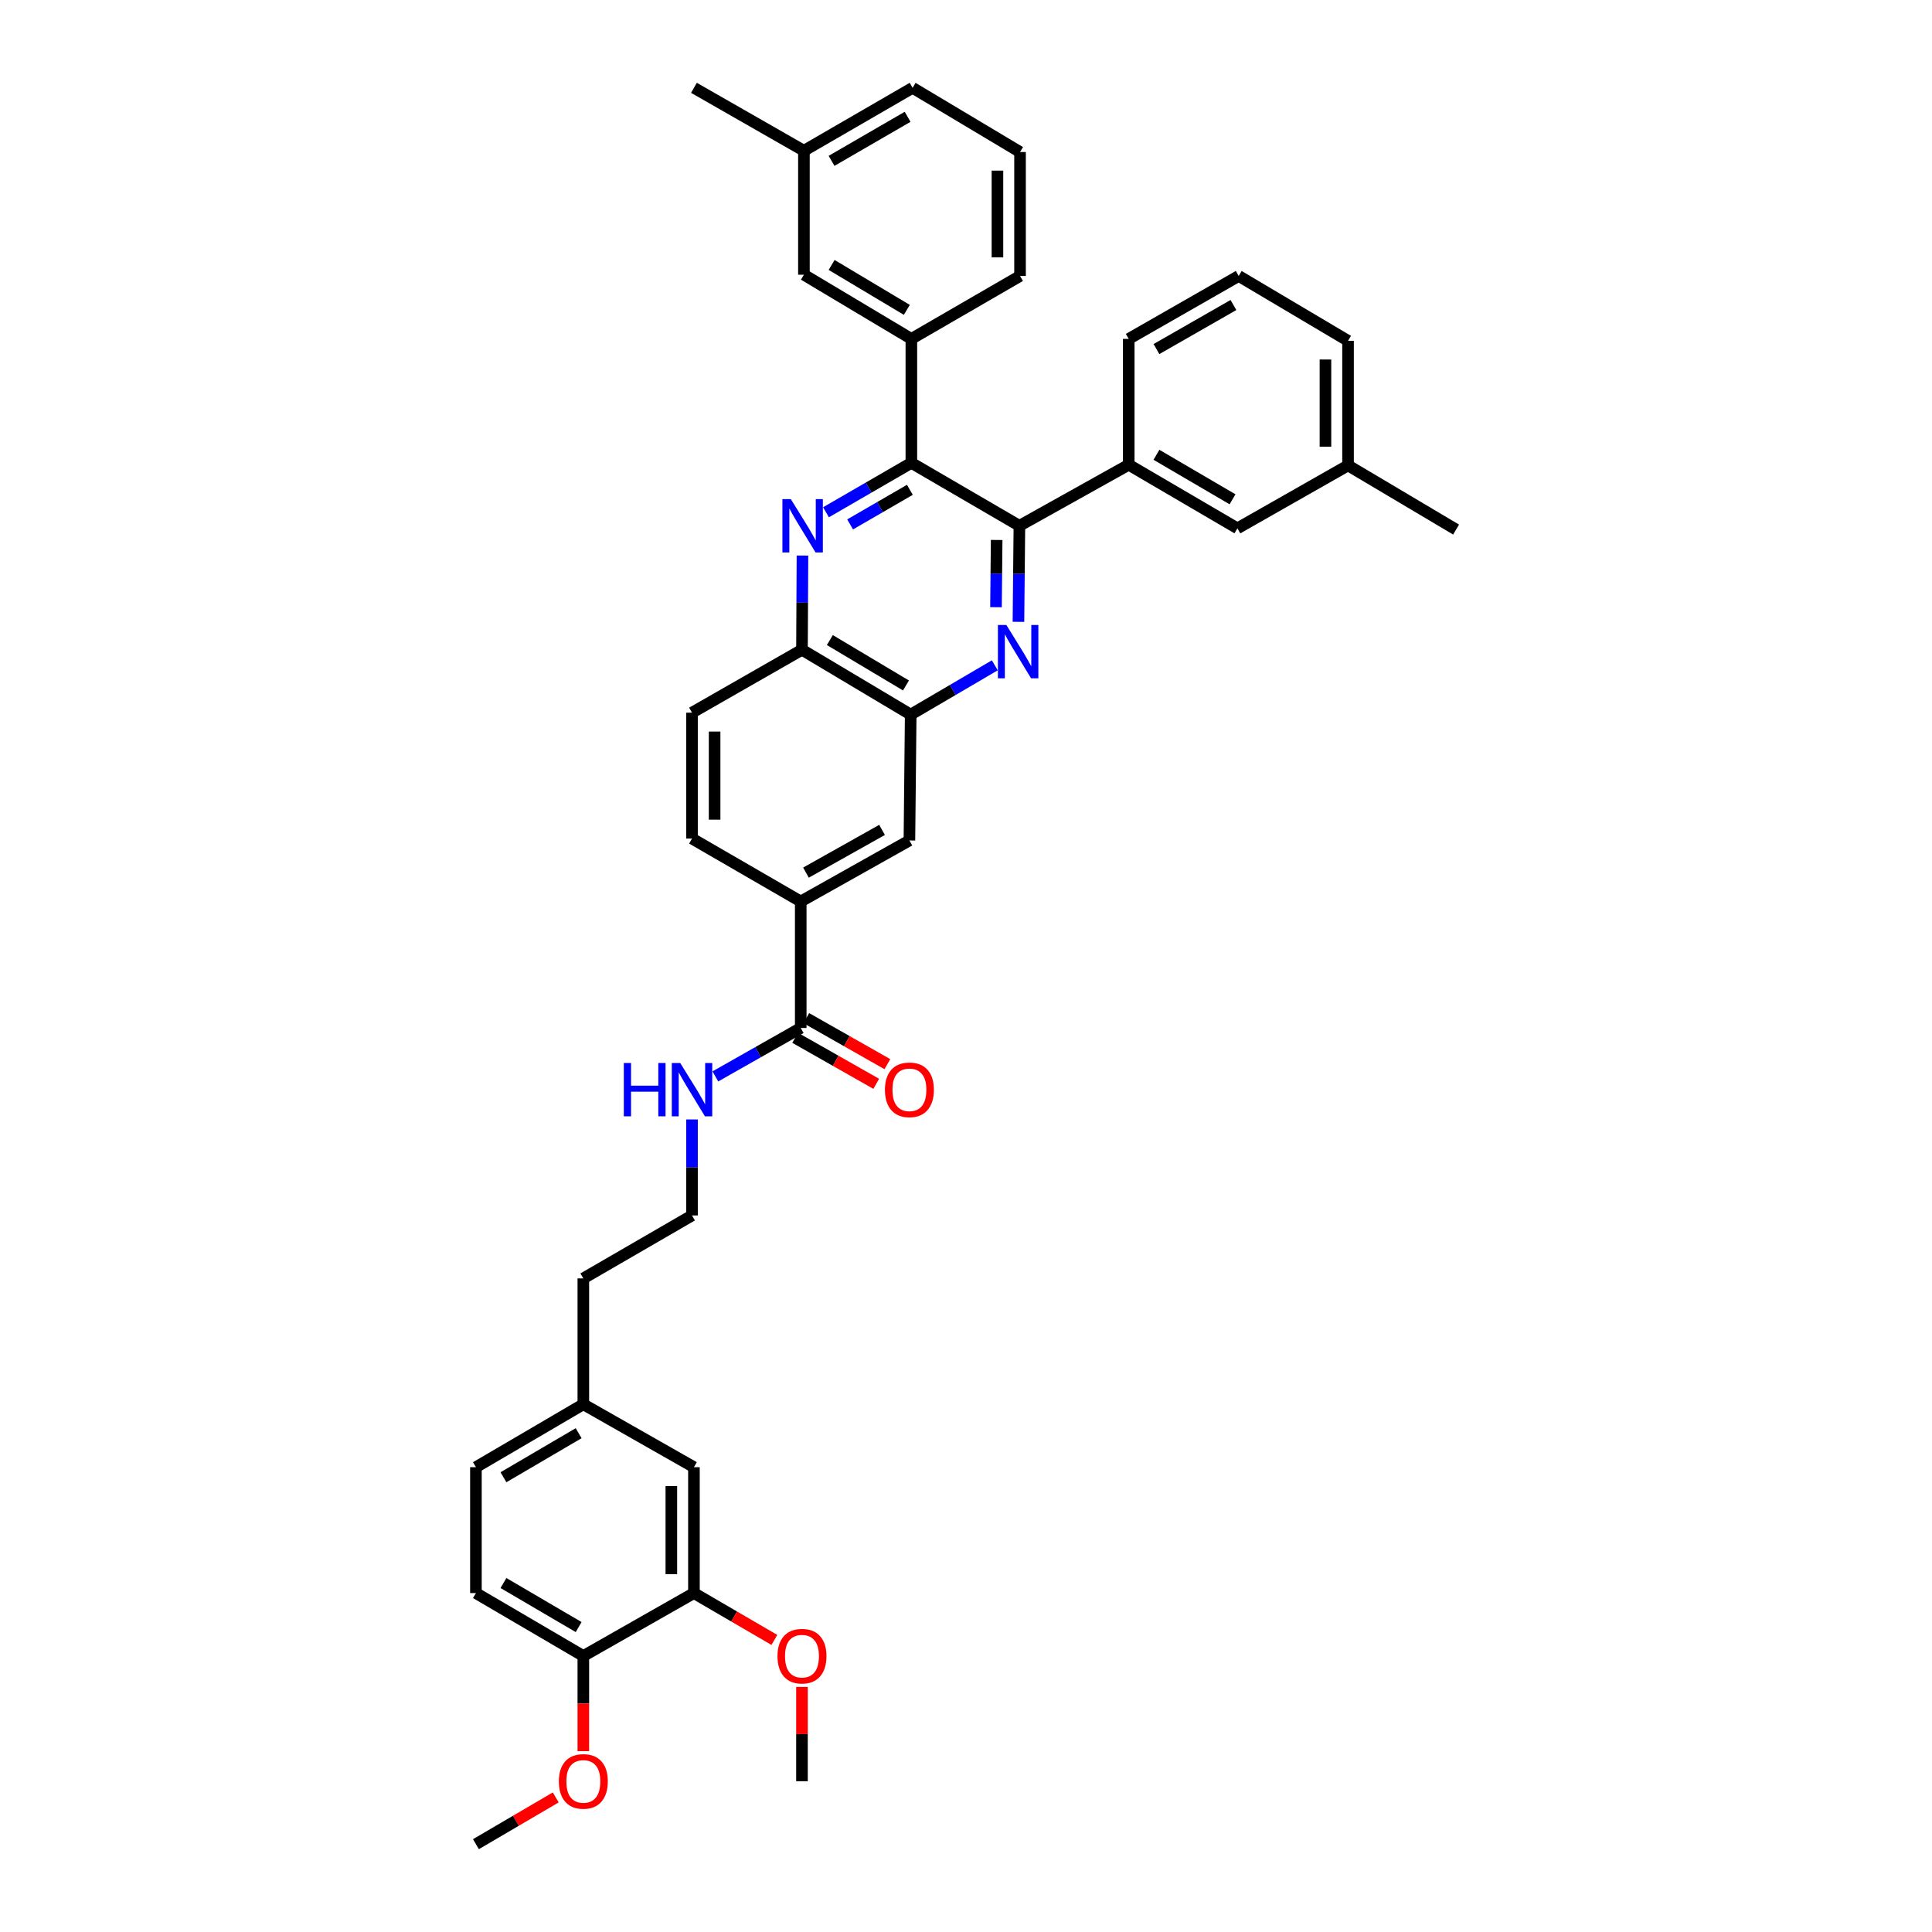 <?xml version='1.0' encoding='iso-8859-1'?>
<svg version='1.1' baseProfile='full'
              xmlns='http://www.w3.org/2000/svg'
                      xmlns:rdkit='http://www.rdkit.org/xml'
                      xmlns:xlink='http://www.w3.org/1999/xlink'
                  xml:space='preserve'
width='1000px' height='1000px' viewBox='0 0 1000 1000'>
<!-- END OF HEADER -->
<rect style='opacity:1.0;fill:#FFFFFF;stroke:none' width='1000' height='1000' x='0' y='0'> </rect>
<path class='bond-1' d='M 527.143,321.861 L 527.391,297.005' style='fill:none;fill-rule:evenodd;stroke:#0000FF;stroke-width:6px;stroke-linecap:butt;stroke-linejoin:miter;stroke-opacity:1' />
<path class='bond-1' d='M 527.391,297.005 L 527.639,272.149' style='fill:none;fill-rule:evenodd;stroke:#000000;stroke-width:6px;stroke-linecap:butt;stroke-linejoin:miter;stroke-opacity:1' />
<path class='bond-1' d='M 515.523,314.288 L 515.697,296.889' style='fill:none;fill-rule:evenodd;stroke:#0000FF;stroke-width:6px;stroke-linecap:butt;stroke-linejoin:miter;stroke-opacity:1' />
<path class='bond-1' d='M 515.697,296.889 L 515.87,279.489' style='fill:none;fill-rule:evenodd;stroke:#000000;stroke-width:6px;stroke-linecap:butt;stroke-linejoin:miter;stroke-opacity:1' />
<path class='bond-3' d='M 514.911,344.367 L 493.145,357.12' style='fill:none;fill-rule:evenodd;stroke:#0000FF;stroke-width:6px;stroke-linecap:butt;stroke-linejoin:miter;stroke-opacity:1' />
<path class='bond-3' d='M 493.145,357.12 L 471.38,369.874' style='fill:none;fill-rule:evenodd;stroke:#000000;stroke-width:6px;stroke-linecap:butt;stroke-linejoin:miter;stroke-opacity:1' />
<path class='bond-0' d='M 415.358,287.553 L 415.229,311.931' style='fill:none;fill-rule:evenodd;stroke:#0000FF;stroke-width:6px;stroke-linecap:butt;stroke-linejoin:miter;stroke-opacity:1' />
<path class='bond-0' d='M 415.229,311.931 L 415.101,336.309' style='fill:none;fill-rule:evenodd;stroke:#000000;stroke-width:6px;stroke-linecap:butt;stroke-linejoin:miter;stroke-opacity:1' />
<path class='bond-38' d='M 427.531,265.149 L 449.625,252.361' style='fill:none;fill-rule:evenodd;stroke:#0000FF;stroke-width:6px;stroke-linecap:butt;stroke-linejoin:miter;stroke-opacity:1' />
<path class='bond-38' d='M 449.625,252.361 L 471.718,239.572' style='fill:none;fill-rule:evenodd;stroke:#000000;stroke-width:6px;stroke-linecap:butt;stroke-linejoin:miter;stroke-opacity:1' />
<path class='bond-38' d='M 440.018,271.434 L 455.483,262.482' style='fill:none;fill-rule:evenodd;stroke:#0000FF;stroke-width:6px;stroke-linecap:butt;stroke-linejoin:miter;stroke-opacity:1' />
<path class='bond-38' d='M 455.483,262.482 L 470.949,253.53' style='fill:none;fill-rule:evenodd;stroke:#000000;stroke-width:6px;stroke-linecap:butt;stroke-linejoin:miter;stroke-opacity:1' />
<path class='bond-2' d='M 527.639,272.149 L 471.718,239.572' style='fill:none;fill-rule:evenodd;stroke:#000000;stroke-width:6px;stroke-linecap:butt;stroke-linejoin:miter;stroke-opacity:1' />
<path class='bond-5' d='M 527.639,272.149 L 584.23,240.553' style='fill:none;fill-rule:evenodd;stroke:#000000;stroke-width:6px;stroke-linecap:butt;stroke-linejoin:miter;stroke-opacity:1' />
<path class='bond-6' d='M 471.718,239.572 L 471.718,175.412' style='fill:none;fill-rule:evenodd;stroke:#000000;stroke-width:6px;stroke-linecap:butt;stroke-linejoin:miter;stroke-opacity:1' />
<path class='bond-4' d='M 471.38,369.874 L 415.101,336.309' style='fill:none;fill-rule:evenodd;stroke:#000000;stroke-width:6px;stroke-linecap:butt;stroke-linejoin:miter;stroke-opacity:1' />
<path class='bond-4' d='M 468.928,354.795 L 429.533,331.299' style='fill:none;fill-rule:evenodd;stroke:#000000;stroke-width:6px;stroke-linecap:butt;stroke-linejoin:miter;stroke-opacity:1' />
<path class='bond-9' d='M 471.38,369.874 L 470.711,435.015' style='fill:none;fill-rule:evenodd;stroke:#000000;stroke-width:6px;stroke-linecap:butt;stroke-linejoin:miter;stroke-opacity:1' />
<path class='bond-17' d='M 415.101,336.309 L 358.185,368.88' style='fill:none;fill-rule:evenodd;stroke:#000000;stroke-width:6px;stroke-linecap:butt;stroke-linejoin:miter;stroke-opacity:1' />
<path class='bond-13' d='M 584.23,240.553 L 640.483,273.468' style='fill:none;fill-rule:evenodd;stroke:#000000;stroke-width:6px;stroke-linecap:butt;stroke-linejoin:miter;stroke-opacity:1' />
<path class='bond-13' d='M 598.574,235.396 L 637.951,258.437' style='fill:none;fill-rule:evenodd;stroke:#000000;stroke-width:6px;stroke-linecap:butt;stroke-linejoin:miter;stroke-opacity:1' />
<path class='bond-27' d='M 584.23,240.553 L 584.23,175.412' style='fill:none;fill-rule:evenodd;stroke:#000000;stroke-width:6px;stroke-linecap:butt;stroke-linejoin:miter;stroke-opacity:1' />
<path class='bond-12' d='M 471.718,175.412 L 416.108,142.192' style='fill:none;fill-rule:evenodd;stroke:#000000;stroke-width:6px;stroke-linecap:butt;stroke-linejoin:miter;stroke-opacity:1' />
<path class='bond-12' d='M 469.374,160.389 L 430.447,137.135' style='fill:none;fill-rule:evenodd;stroke:#000000;stroke-width:6px;stroke-linecap:butt;stroke-linejoin:miter;stroke-opacity:1' />
<path class='bond-28' d='M 471.718,175.412 L 527.971,142.841' style='fill:none;fill-rule:evenodd;stroke:#000000;stroke-width:6px;stroke-linecap:butt;stroke-linejoin:miter;stroke-opacity:1' />
<path class='bond-7' d='M 414.458,532.077 L 414.458,466.604' style='fill:none;fill-rule:evenodd;stroke:#000000;stroke-width:6px;stroke-linecap:butt;stroke-linejoin:miter;stroke-opacity:1' />
<path class='bond-15' d='M 411.571,537.162 L 432.554,549.072' style='fill:none;fill-rule:evenodd;stroke:#000000;stroke-width:6px;stroke-linecap:butt;stroke-linejoin:miter;stroke-opacity:1' />
<path class='bond-15' d='M 432.554,549.072 L 453.538,560.981' style='fill:none;fill-rule:evenodd;stroke:#FF0000;stroke-width:6px;stroke-linecap:butt;stroke-linejoin:miter;stroke-opacity:1' />
<path class='bond-15' d='M 417.344,526.991 L 438.327,538.901' style='fill:none;fill-rule:evenodd;stroke:#000000;stroke-width:6px;stroke-linecap:butt;stroke-linejoin:miter;stroke-opacity:1' />
<path class='bond-15' d='M 438.327,538.901 L 459.31,550.81' style='fill:none;fill-rule:evenodd;stroke:#FF0000;stroke-width:6px;stroke-linecap:butt;stroke-linejoin:miter;stroke-opacity:1' />
<path class='bond-18' d='M 414.458,532.077 L 392.364,544.612' style='fill:none;fill-rule:evenodd;stroke:#000000;stroke-width:6px;stroke-linecap:butt;stroke-linejoin:miter;stroke-opacity:1' />
<path class='bond-18' d='M 392.364,544.612 L 370.27,557.148' style='fill:none;fill-rule:evenodd;stroke:#0000FF;stroke-width:6px;stroke-linecap:butt;stroke-linejoin:miter;stroke-opacity:1' />
<path class='bond-8' d='M 414.458,466.604 L 470.711,435.015' style='fill:none;fill-rule:evenodd;stroke:#000000;stroke-width:6px;stroke-linecap:butt;stroke-linejoin:miter;stroke-opacity:1' />
<path class='bond-8' d='M 417.169,451.669 L 456.546,429.556' style='fill:none;fill-rule:evenodd;stroke:#000000;stroke-width:6px;stroke-linecap:butt;stroke-linejoin:miter;stroke-opacity:1' />
<path class='bond-16' d='M 414.458,466.604 L 358.185,434.034' style='fill:none;fill-rule:evenodd;stroke:#000000;stroke-width:6px;stroke-linecap:butt;stroke-linejoin:miter;stroke-opacity:1' />
<path class='bond-10' d='M 359.179,824.575 L 359.179,759.414' style='fill:none;fill-rule:evenodd;stroke:#000000;stroke-width:6px;stroke-linecap:butt;stroke-linejoin:miter;stroke-opacity:1' />
<path class='bond-10' d='M 347.484,814.801 L 347.484,769.189' style='fill:none;fill-rule:evenodd;stroke:#000000;stroke-width:6px;stroke-linecap:butt;stroke-linejoin:miter;stroke-opacity:1' />
<path class='bond-24' d='M 359.179,824.575 L 379.996,836.7' style='fill:none;fill-rule:evenodd;stroke:#000000;stroke-width:6px;stroke-linecap:butt;stroke-linejoin:miter;stroke-opacity:1' />
<path class='bond-24' d='M 379.996,836.7 L 400.813,848.824' style='fill:none;fill-rule:evenodd;stroke:#FF0000;stroke-width:6px;stroke-linecap:butt;stroke-linejoin:miter;stroke-opacity:1' />
<path class='bond-42' d='M 359.179,824.575 L 301.932,857.146' style='fill:none;fill-rule:evenodd;stroke:#000000;stroke-width:6px;stroke-linecap:butt;stroke-linejoin:miter;stroke-opacity:1' />
<path class='bond-11' d='M 301.932,857.146 L 246.336,824.575' style='fill:none;fill-rule:evenodd;stroke:#000000;stroke-width:6px;stroke-linecap:butt;stroke-linejoin:miter;stroke-opacity:1' />
<path class='bond-11' d='M 299.504,842.169 L 260.587,819.37' style='fill:none;fill-rule:evenodd;stroke:#000000;stroke-width:6px;stroke-linecap:butt;stroke-linejoin:miter;stroke-opacity:1' />
<path class='bond-25' d='M 301.932,857.146 L 301.932,881.772' style='fill:none;fill-rule:evenodd;stroke:#000000;stroke-width:6px;stroke-linecap:butt;stroke-linejoin:miter;stroke-opacity:1' />
<path class='bond-25' d='M 301.932,881.772 L 301.932,906.398' style='fill:none;fill-rule:evenodd;stroke:#FF0000;stroke-width:6px;stroke-linecap:butt;stroke-linejoin:miter;stroke-opacity:1' />
<path class='bond-21' d='M 416.108,142.192 L 416.108,78.025' style='fill:none;fill-rule:evenodd;stroke:#000000;stroke-width:6px;stroke-linecap:butt;stroke-linejoin:miter;stroke-opacity:1' />
<path class='bond-22' d='M 640.483,273.468 L 697.743,240.897' style='fill:none;fill-rule:evenodd;stroke:#000000;stroke-width:6px;stroke-linecap:butt;stroke-linejoin:miter;stroke-opacity:1' />
<path class='bond-14' d='M 359.179,759.414 L 301.932,726.844' style='fill:none;fill-rule:evenodd;stroke:#000000;stroke-width:6px;stroke-linecap:butt;stroke-linejoin:miter;stroke-opacity:1' />
<path class='bond-39' d='M 358.185,434.034 L 358.185,368.88' style='fill:none;fill-rule:evenodd;stroke:#000000;stroke-width:6px;stroke-linecap:butt;stroke-linejoin:miter;stroke-opacity:1' />
<path class='bond-39' d='M 369.88,424.261 L 369.88,378.653' style='fill:none;fill-rule:evenodd;stroke:#000000;stroke-width:6px;stroke-linecap:butt;stroke-linejoin:miter;stroke-opacity:1' />
<path class='bond-26' d='M 358.185,579.432 L 358.185,604.276' style='fill:none;fill-rule:evenodd;stroke:#0000FF;stroke-width:6px;stroke-linecap:butt;stroke-linejoin:miter;stroke-opacity:1' />
<path class='bond-26' d='M 358.185,604.276 L 358.185,629.119' style='fill:none;fill-rule:evenodd;stroke:#000000;stroke-width:6px;stroke-linecap:butt;stroke-linejoin:miter;stroke-opacity:1' />
<path class='bond-19' d='M 246.336,824.575 L 246.336,759.414' style='fill:none;fill-rule:evenodd;stroke:#000000;stroke-width:6px;stroke-linecap:butt;stroke-linejoin:miter;stroke-opacity:1' />
<path class='bond-20' d='M 301.932,726.844 L 301.932,661.703' style='fill:none;fill-rule:evenodd;stroke:#000000;stroke-width:6px;stroke-linecap:butt;stroke-linejoin:miter;stroke-opacity:1' />
<path class='bond-23' d='M 301.932,726.844 L 246.336,759.414' style='fill:none;fill-rule:evenodd;stroke:#000000;stroke-width:6px;stroke-linecap:butt;stroke-linejoin:miter;stroke-opacity:1' />
<path class='bond-23' d='M 299.504,741.82 L 260.587,764.62' style='fill:none;fill-rule:evenodd;stroke:#000000;stroke-width:6px;stroke-linecap:butt;stroke-linejoin:miter;stroke-opacity:1' />
<path class='bond-34' d='M 416.108,78.025 L 359.179,45.455' style='fill:none;fill-rule:evenodd;stroke:#000000;stroke-width:6px;stroke-linecap:butt;stroke-linejoin:miter;stroke-opacity:1' />
<path class='bond-41' d='M 416.108,78.025 L 472.361,45.455' style='fill:none;fill-rule:evenodd;stroke:#000000;stroke-width:6px;stroke-linecap:butt;stroke-linejoin:miter;stroke-opacity:1' />
<path class='bond-41' d='M 430.406,83.26 L 469.783,60.461' style='fill:none;fill-rule:evenodd;stroke:#000000;stroke-width:6px;stroke-linecap:butt;stroke-linejoin:miter;stroke-opacity:1' />
<path class='bond-35' d='M 697.743,240.897 L 753.664,274.105' style='fill:none;fill-rule:evenodd;stroke:#000000;stroke-width:6px;stroke-linecap:butt;stroke-linejoin:miter;stroke-opacity:1' />
<path class='bond-40' d='M 697.743,240.897 L 697.743,176.406' style='fill:none;fill-rule:evenodd;stroke:#000000;stroke-width:6px;stroke-linecap:butt;stroke-linejoin:miter;stroke-opacity:1' />
<path class='bond-40' d='M 686.048,231.224 L 686.048,186.08' style='fill:none;fill-rule:evenodd;stroke:#000000;stroke-width:6px;stroke-linecap:butt;stroke-linejoin:miter;stroke-opacity:1' />
<path class='bond-36' d='M 415.101,873.151 L 415.101,897.563' style='fill:none;fill-rule:evenodd;stroke:#FF0000;stroke-width:6px;stroke-linecap:butt;stroke-linejoin:miter;stroke-opacity:1' />
<path class='bond-36' d='M 415.101,897.563 L 415.101,921.975' style='fill:none;fill-rule:evenodd;stroke:#000000;stroke-width:6px;stroke-linecap:butt;stroke-linejoin:miter;stroke-opacity:1' />
<path class='bond-37' d='M 287.652,930.341 L 266.994,942.443' style='fill:none;fill-rule:evenodd;stroke:#FF0000;stroke-width:6px;stroke-linecap:butt;stroke-linejoin:miter;stroke-opacity:1' />
<path class='bond-37' d='M 266.994,942.443 L 246.336,954.545' style='fill:none;fill-rule:evenodd;stroke:#000000;stroke-width:6px;stroke-linecap:butt;stroke-linejoin:miter;stroke-opacity:1' />
<path class='bond-31' d='M 358.185,629.119 L 301.932,661.703' style='fill:none;fill-rule:evenodd;stroke:#000000;stroke-width:6px;stroke-linecap:butt;stroke-linejoin:miter;stroke-opacity:1' />
<path class='bond-29' d='M 584.23,175.412 L 641.152,142.841' style='fill:none;fill-rule:evenodd;stroke:#000000;stroke-width:6px;stroke-linecap:butt;stroke-linejoin:miter;stroke-opacity:1' />
<path class='bond-29' d='M 598.576,180.677 L 638.422,157.878' style='fill:none;fill-rule:evenodd;stroke:#000000;stroke-width:6px;stroke-linecap:butt;stroke-linejoin:miter;stroke-opacity:1' />
<path class='bond-30' d='M 527.971,142.841 L 527.971,78.694' style='fill:none;fill-rule:evenodd;stroke:#000000;stroke-width:6px;stroke-linecap:butt;stroke-linejoin:miter;stroke-opacity:1' />
<path class='bond-30' d='M 516.276,133.219 L 516.276,88.316' style='fill:none;fill-rule:evenodd;stroke:#000000;stroke-width:6px;stroke-linecap:butt;stroke-linejoin:miter;stroke-opacity:1' />
<path class='bond-33' d='M 641.152,142.841 L 697.743,176.406' style='fill:none;fill-rule:evenodd;stroke:#000000;stroke-width:6px;stroke-linecap:butt;stroke-linejoin:miter;stroke-opacity:1' />
<path class='bond-32' d='M 527.971,78.694 L 472.361,45.455' style='fill:none;fill-rule:evenodd;stroke:#000000;stroke-width:6px;stroke-linecap:butt;stroke-linejoin:miter;stroke-opacity:1' />
<path  class='atom-0' d='M 520.889 323.49
L 529.933 338.109
Q 530.829 339.551, 532.272 342.163
Q 533.714 344.775, 533.792 344.931
L 533.792 323.49
L 537.456 323.49
L 537.456 351.09
L 533.675 351.09
L 523.968 335.107
Q 522.838 333.236, 521.629 331.092
Q 520.46 328.948, 520.109 328.285
L 520.109 351.09
L 516.522 351.09
L 516.522 323.49
L 520.889 323.49
' fill='#0000FF'/>
<path  class='atom-1' d='M 409.338 258.349
L 418.382 272.968
Q 419.279 274.41, 420.721 277.022
Q 422.163 279.634, 422.241 279.79
L 422.241 258.349
L 425.906 258.349
L 425.906 285.949
L 422.124 285.949
L 412.417 269.966
Q 411.287 268.095, 410.078 265.951
Q 408.909 263.807, 408.558 263.144
L 408.558 285.949
L 404.972 285.949
L 404.972 258.349
L 409.338 258.349
' fill='#0000FF'/>
<path  class='atom-16' d='M 458.041 564.082
Q 458.041 557.455, 461.316 553.751
Q 464.59 550.048, 470.711 550.048
Q 476.831 550.048, 480.106 553.751
Q 483.38 557.455, 483.38 564.082
Q 483.38 570.787, 480.067 574.608
Q 476.753 578.389, 470.711 578.389
Q 464.629 578.389, 461.316 574.608
Q 458.041 570.826, 458.041 564.082
M 470.711 575.27
Q 474.921 575.27, 477.182 572.463
Q 479.482 569.618, 479.482 564.082
Q 479.482 558.663, 477.182 555.935
Q 474.921 553.167, 470.711 553.167
Q 466.5 553.167, 464.2 555.896
Q 461.939 558.624, 461.939 564.082
Q 461.939 569.657, 464.2 572.463
Q 466.5 575.27, 470.711 575.27
' fill='#FF0000'/>
<path  class='atom-19' d='M 322.886 550.204
L 326.628 550.204
L 326.628 561.938
L 340.74 561.938
L 340.74 550.204
L 344.483 550.204
L 344.483 577.804
L 340.74 577.804
L 340.74 565.057
L 326.628 565.057
L 326.628 577.804
L 322.886 577.804
L 322.886 550.204
' fill='#0000FF'/>
<path  class='atom-19' d='M 352.084 550.204
L 361.128 564.823
Q 362.025 566.265, 363.467 568.877
Q 364.91 571.489, 364.988 571.645
L 364.988 550.204
L 368.652 550.204
L 368.652 577.804
L 364.871 577.804
L 355.164 561.821
Q 354.033 559.95, 352.825 557.806
Q 351.655 555.662, 351.305 554.999
L 351.305 577.804
L 347.718 577.804
L 347.718 550.204
L 352.084 550.204
' fill='#0000FF'/>
<path  class='atom-25' d='M 402.431 857.224
Q 402.431 850.596, 405.706 846.893
Q 408.98 843.19, 415.101 843.19
Q 421.221 843.19, 424.496 846.893
Q 427.77 850.596, 427.77 857.224
Q 427.77 863.929, 424.457 867.749
Q 421.143 871.53, 415.101 871.53
Q 409.019 871.53, 405.706 867.749
Q 402.431 863.968, 402.431 857.224
M 415.101 868.412
Q 419.311 868.412, 421.572 865.605
Q 423.872 862.759, 423.872 857.224
Q 423.872 851.805, 421.572 849.076
Q 419.311 846.308, 415.101 846.308
Q 410.891 846.308, 408.591 849.037
Q 406.33 851.766, 406.33 857.224
Q 406.33 862.798, 408.591 865.605
Q 410.891 868.412, 415.101 868.412
' fill='#FF0000'/>
<path  class='atom-26' d='M 289.263 922.053
Q 289.263 915.426, 292.537 911.722
Q 295.812 908.019, 301.932 908.019
Q 308.053 908.019, 311.327 911.722
Q 314.602 915.426, 314.602 922.053
Q 314.602 928.758, 311.288 932.578
Q 307.975 936.36, 301.932 936.36
Q 295.851 936.36, 292.537 932.578
Q 289.263 928.797, 289.263 922.053
M 301.932 933.241
Q 306.142 933.241, 308.404 930.434
Q 310.704 927.588, 310.704 922.053
Q 310.704 916.634, 308.404 913.905
Q 306.142 911.138, 301.932 911.138
Q 297.722 911.138, 295.422 913.866
Q 293.161 916.595, 293.161 922.053
Q 293.161 927.627, 295.422 930.434
Q 297.722 933.241, 301.932 933.241
' fill='#FF0000'/>
</svg>
